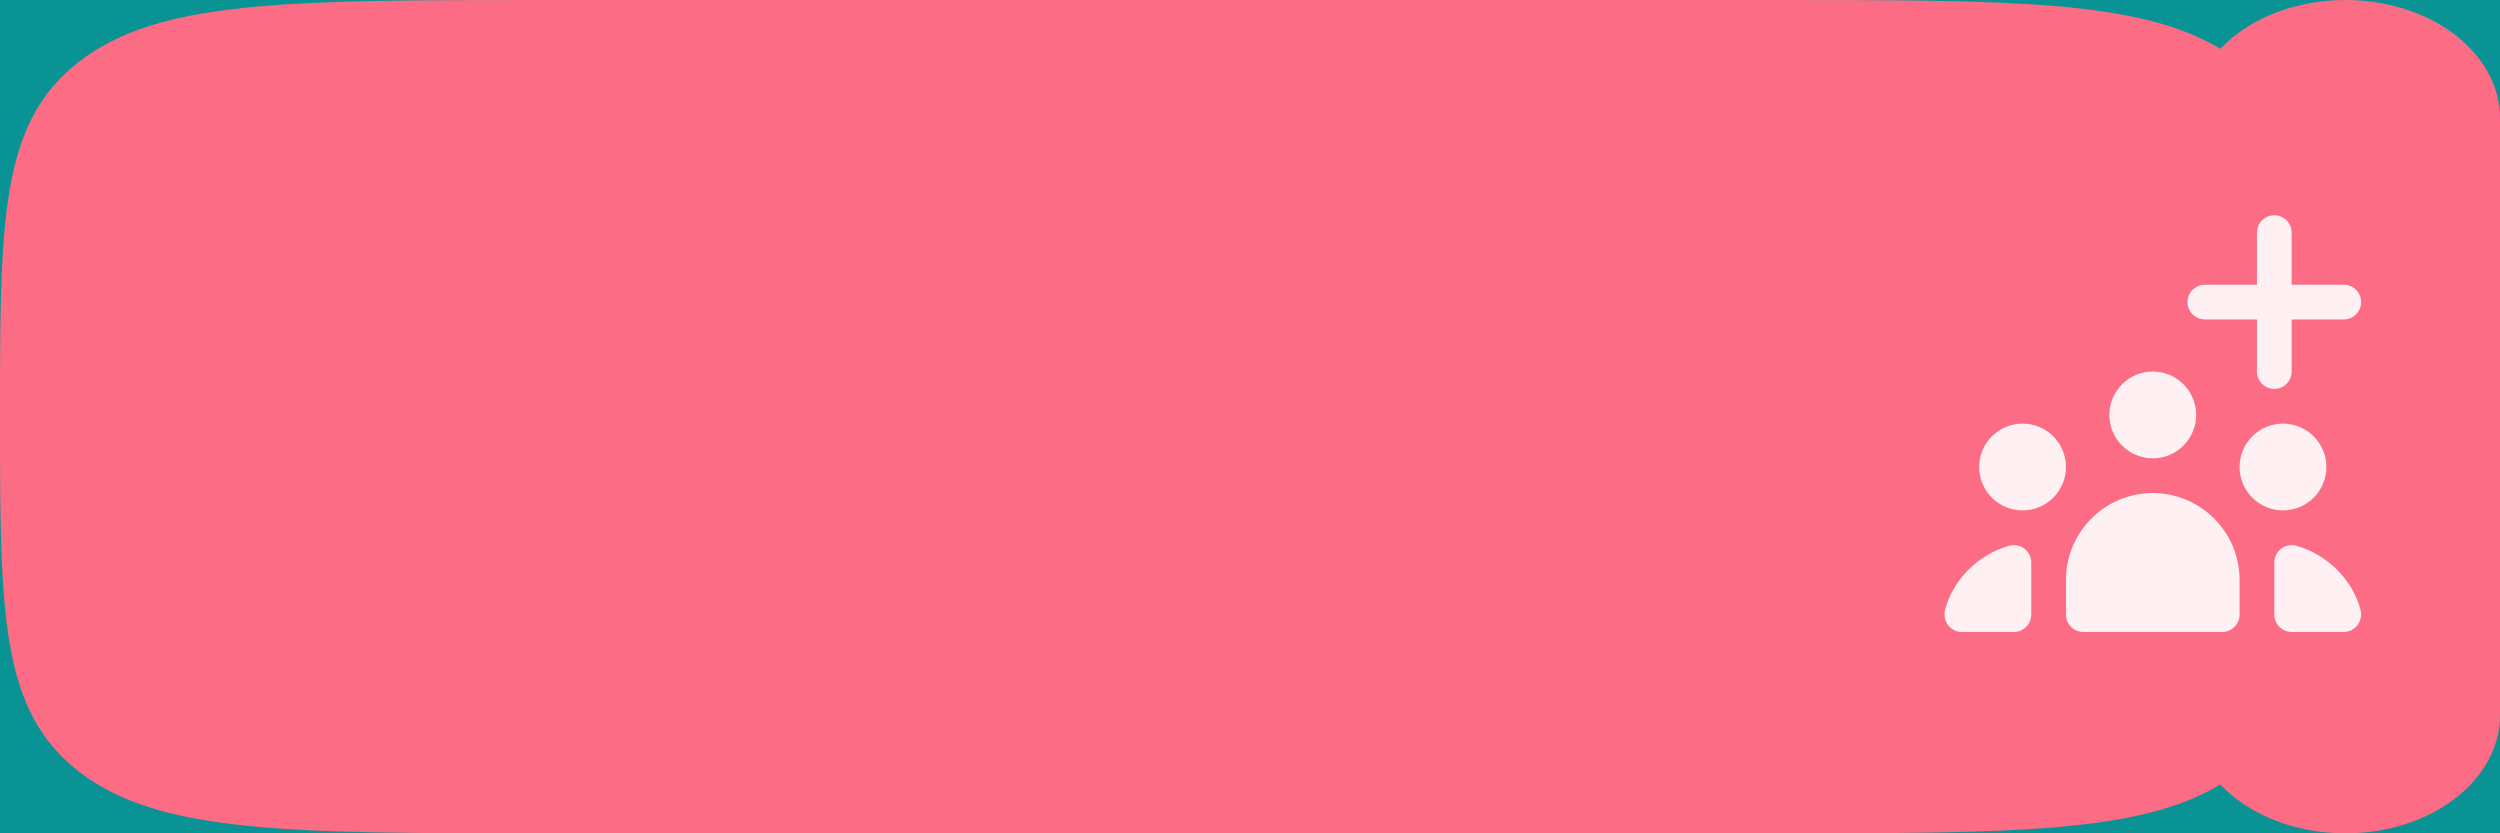<?xml version="1.0" encoding="UTF-8"?> <svg xmlns="http://www.w3.org/2000/svg" width="360" height="120" viewBox="0 0 360 120" fill="none"><g clip-path="url(#clip0_426_213)"><rect width="360" height="120" fill="#FC6C85"></rect><path d="M78.546 0C41.519 0 23.006 0 11.503 8.787C0 17.574 0 31.716 0 60C0 88.284 0 102.426 11.503 111.213C23.006 120 41.519 120 78.546 120H0V0H78.546ZM319.722 112.972C323.766 117.23 330.332 120 337.745 120H255.272C289.639 120 308.055 119.997 319.722 112.972ZM360 120H337.745C350.036 120 360 112.389 360 103V120ZM360 17C360 7.611 350.036 0 337.745 0C330.332 8.29348e-05 323.766 2.77 319.722 7.027C308.055 0.002 289.638 0 255.272 0H360V17Z" fill="#099395"></path><g opacity="0.9" clip-path="url(#clip1_426_213)" filter="url(#filter0_i_426_213)"><path d="M315 42.5C315 41.837 315.263 41.201 315.732 40.732C316.201 40.263 316.837 40 317.5 40H325V32.5C325 31.837 325.263 31.201 325.732 30.732C326.201 30.263 326.837 30 327.5 30C328.163 30 328.799 30.263 329.268 30.732C329.736 31.201 330 31.837 330 32.5V40H337.5C338.163 40 338.799 40.263 339.268 40.732C339.736 41.201 340 41.837 340 42.5C340 43.163 339.736 43.799 339.268 44.268C338.799 44.737 338.163 45 337.5 45H330V52.5C330 53.163 329.736 53.799 329.268 54.268C328.799 54.737 328.163 55 327.5 55C326.837 55 326.201 54.737 325.732 54.268C325.263 53.799 325 53.163 325 52.5V45H317.5C316.837 45 316.201 44.737 315.732 44.268C315.263 43.799 315 43.163 315 42.5ZM291.25 60C289.592 60 288.002 60.658 286.83 61.831C285.658 63.003 285 64.592 285 66.25C285 67.908 285.658 69.497 286.83 70.669C288.002 71.841 289.592 72.5 291.25 72.5C292.907 72.5 294.497 71.841 295.669 70.669C296.841 69.497 297.5 67.908 297.5 66.25C297.5 64.592 296.841 63.003 295.669 61.831C294.497 60.658 292.907 60 291.25 60ZM310 65C311.657 65 313.247 64.341 314.419 63.169C315.591 61.997 316.25 60.408 316.25 58.75C316.25 57.092 315.591 55.503 314.419 54.331C313.247 53.158 311.657 52.5 310 52.5C308.342 52.5 306.752 53.158 305.58 54.331C304.408 55.503 303.75 57.092 303.75 58.75C303.75 60.408 304.408 61.997 305.58 63.169C306.752 64.341 308.342 65 310 65ZM289.345 77.585C284.962 78.78 281.225 82.43 280.085 86.81C279.667 88.418 280.842 90 282.502 90H290C290.663 90 291.299 89.737 291.768 89.268C292.236 88.799 292.5 88.163 292.5 87.5V79.998C292.5 79.613 292.411 79.234 292.241 78.89C292.071 78.546 291.823 78.245 291.518 78.012C291.213 77.778 290.858 77.618 290.481 77.544C290.104 77.471 289.716 77.484 289.345 77.585ZM335 66.25C335 64.592 334.341 63.003 333.169 61.831C331.997 60.658 330.407 60 328.75 60C327.092 60 325.502 60.658 324.33 61.831C323.158 63.003 322.5 64.592 322.5 66.25C322.5 67.908 323.158 69.497 324.33 70.669C325.502 71.841 327.092 72.5 328.75 72.5C330.407 72.5 331.997 71.841 333.169 70.669C334.341 69.497 335 67.908 335 66.25ZM310 70C303.107 70 297.5 75.608 297.5 82.5V87.5C297.5 88.163 297.763 88.799 298.232 89.268C298.701 89.737 299.337 90 300 90H320C320.663 90 321.299 89.737 321.768 89.268C322.236 88.799 322.5 88.163 322.5 87.5V82.5C322.5 75.608 316.892 70 310 70ZM339.915 86.81C338.775 82.43 335.037 78.782 330.655 77.585C330.284 77.484 329.895 77.471 329.518 77.544C329.141 77.618 328.786 77.778 328.481 78.012C328.176 78.245 327.929 78.546 327.759 78.89C327.588 79.234 327.5 79.613 327.5 79.998V87.5C327.5 88.163 327.763 88.799 328.232 89.268C328.701 89.737 329.337 90 330 90H337.497C339.157 90 340.332 88.418 339.915 86.81Z" fill="white"></path></g></g><defs><filter id="filter0_i_426_213" x="280" y="30" width="60" height="61" filterUnits="userSpaceOnUse" color-interpolation-filters="sRGB"><feFlood flood-opacity="0" result="BackgroundImageFix"></feFlood><feBlend mode="normal" in="SourceGraphic" in2="BackgroundImageFix" result="shape"></feBlend><feColorMatrix in="SourceAlpha" type="matrix" values="0 0 0 0 0 0 0 0 0 0 0 0 0 0 0 0 0 0 127 0" result="hardAlpha"></feColorMatrix><feOffset dy="1"></feOffset><feGaussianBlur stdDeviation="1"></feGaussianBlur><feComposite in2="hardAlpha" operator="arithmetic" k2="-1" k3="1"></feComposite><feColorMatrix type="matrix" values="0 0 0 0 0 0 0 0 0 0 0 0 0 0 0 0 0 0 0.4 0"></feColorMatrix><feBlend mode="normal" in2="shape" result="effect1_innerShadow_426_213"></feBlend></filter><clipPath id="clip0_426_213"><rect width="360" height="120" fill="white"></rect></clipPath><clipPath id="clip1_426_213"><rect width="60" height="60" fill="white" transform="translate(280 30)"></rect></clipPath></defs></svg> 